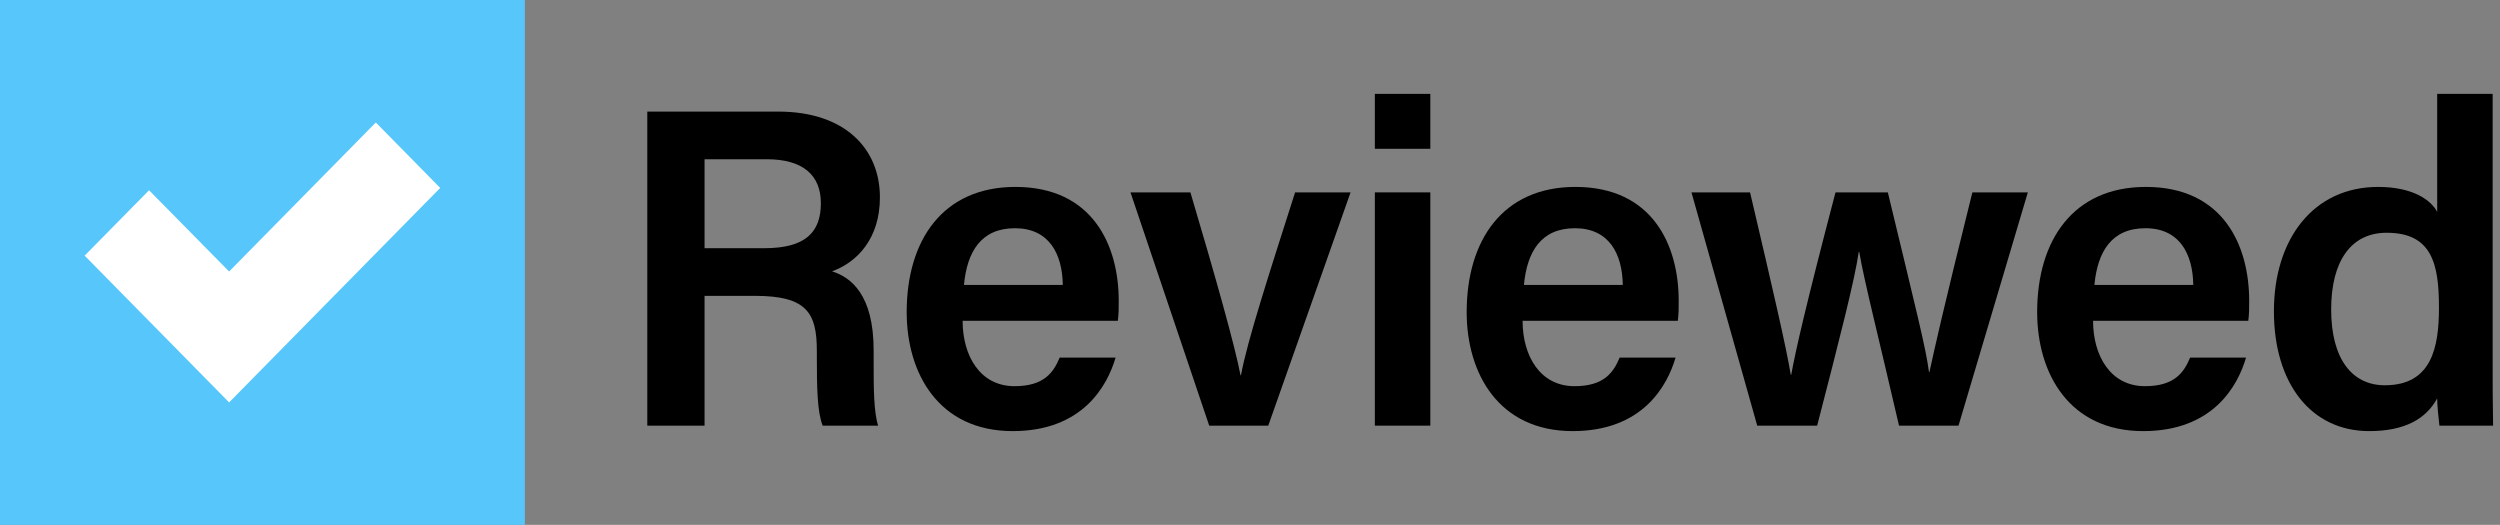 <svg fill="none" viewBox="0 0 181 38" height="38" width="181" xmlns="http://www.w3.org/2000/svg">
<rect x="0" y="0" width="181" height="38" fill="#808080" stroke="none"/>
<path fill="#57C6FA" d="M0 0H38V38H0V0Z" clip-rule="evenodd" fill-rule="evenodd"></path>
<path fill="white" d="M31.871 13.606L16.588 29.134L6.129 18.509L10.791 13.774L16.588 19.657L27.209 8.868L31.871 13.606Z" clip-rule="evenodd" fill-rule="evenodd"></path>
<path fill="#000000" d="M54.67 21.42C58.426 21.42 59.139 22.668 59.139 25.395V25.79C59.139 28.09 59.171 29.831 59.56 30.817H63.576C63.252 29.799 63.252 27.959 63.252 26.414V25.363C63.252 21.321 61.6 20.072 60.24 19.645C62.054 18.988 63.706 17.279 63.706 14.289C63.706 10.74 61.147 8.079 56.354 8.079H46.864V30.817H51.01V21.42H54.67ZM51.01 11.529H55.512C58.135 11.529 59.431 12.679 59.431 14.716C59.431 16.852 58.265 17.969 55.35 17.969H51.01V11.529Z"></path>
<path fill="#000000" d="M80.931 23.227C80.996 22.734 80.996 22.34 80.996 21.781C80.996 17.772 79.117 13.533 73.514 13.533C68.268 13.533 65.644 17.378 65.644 22.602C65.644 27.006 67.944 31.212 73.32 31.212C78.34 31.212 80.153 27.991 80.769 25.888H76.721C76.267 26.973 75.587 27.959 73.45 27.959C70.956 27.959 69.693 25.757 69.693 23.227H80.931ZM69.79 20.631C70.017 18.232 71.02 16.524 73.482 16.524C75.943 16.524 76.915 18.364 76.947 20.631H69.79Z"></path>
<path fill="#000000" d="M81.847 13.928L87.547 30.817H91.822L97.781 13.928H93.765C91.951 19.612 90.3 24.673 89.846 27.17H89.814C89.425 25.1 88 20.04 86.186 13.928H81.847Z"></path>
<path fill="#000000" d="M99.539 30.817H103.555V13.928H99.539V30.817ZM103.555 10.773V6.797H99.539V10.773H103.555Z"></path>
<path fill="#000000" d="M121.473 23.227C121.538 22.734 121.538 22.34 121.538 21.781C121.538 17.772 119.66 13.533 114.057 13.533C108.81 13.533 106.187 17.378 106.187 22.602C106.187 27.006 108.486 31.212 113.863 31.212C118.882 31.212 120.696 27.991 121.311 25.888H117.263C116.81 26.973 116.13 27.959 113.992 27.959C111.498 27.959 110.235 25.757 110.235 23.227H121.473ZM110.332 20.631C110.559 18.232 111.563 16.524 114.025 16.524C116.486 16.524 117.457 18.364 117.49 20.631H110.332Z"></path>
<path fill="#000000" d="M122.462 13.928L127.223 30.817H131.562C133.182 24.541 134.283 20.27 134.574 18.232H134.607C134.963 20.335 136.032 24.508 137.489 30.817H141.796L146.816 13.928H142.8C140.631 22.635 140.08 25.166 139.691 26.94H139.659C139.432 25.198 138.785 22.668 136.679 13.928H132.89C130.72 22.208 130.008 25.363 129.684 27.137H129.652C129.328 25.166 128.388 21.091 126.704 13.928H122.462Z"></path>
<path fill="#000000" d="M162.776 23.227C162.841 22.734 162.841 22.34 162.841 21.781C162.841 17.772 160.963 13.533 155.36 13.533C150.113 13.533 147.49 17.378 147.49 22.602C147.49 27.006 149.789 31.212 155.166 31.212C160.185 31.212 161.999 27.991 162.614 25.888H158.566C158.113 26.973 157.433 27.959 155.295 27.959C152.801 27.959 151.538 25.757 151.538 23.227H162.776ZM151.635 20.631C151.862 18.232 152.866 16.524 155.327 16.524C157.789 16.524 158.76 18.364 158.793 20.631H151.635Z"></path>
<path fill="#000000" d="M176.452 6.797V15.341C176.031 14.519 174.735 13.533 172.177 13.533C167.481 13.533 164.631 17.312 164.631 22.537C164.631 27.761 167.319 31.212 171.529 31.212C174.12 31.212 175.642 30.324 176.452 28.846C176.452 29.306 176.549 30.324 176.614 30.817H180.5C180.468 29.24 180.468 27.696 180.468 26.118V6.797H176.452ZM168.776 22.405C168.776 18.922 170.201 16.852 172.792 16.852C176.063 16.852 176.581 19.087 176.581 22.274C176.581 25.133 176.063 27.893 172.663 27.893C170.266 27.893 168.776 25.954 168.776 22.405Z"></path>
</svg>
